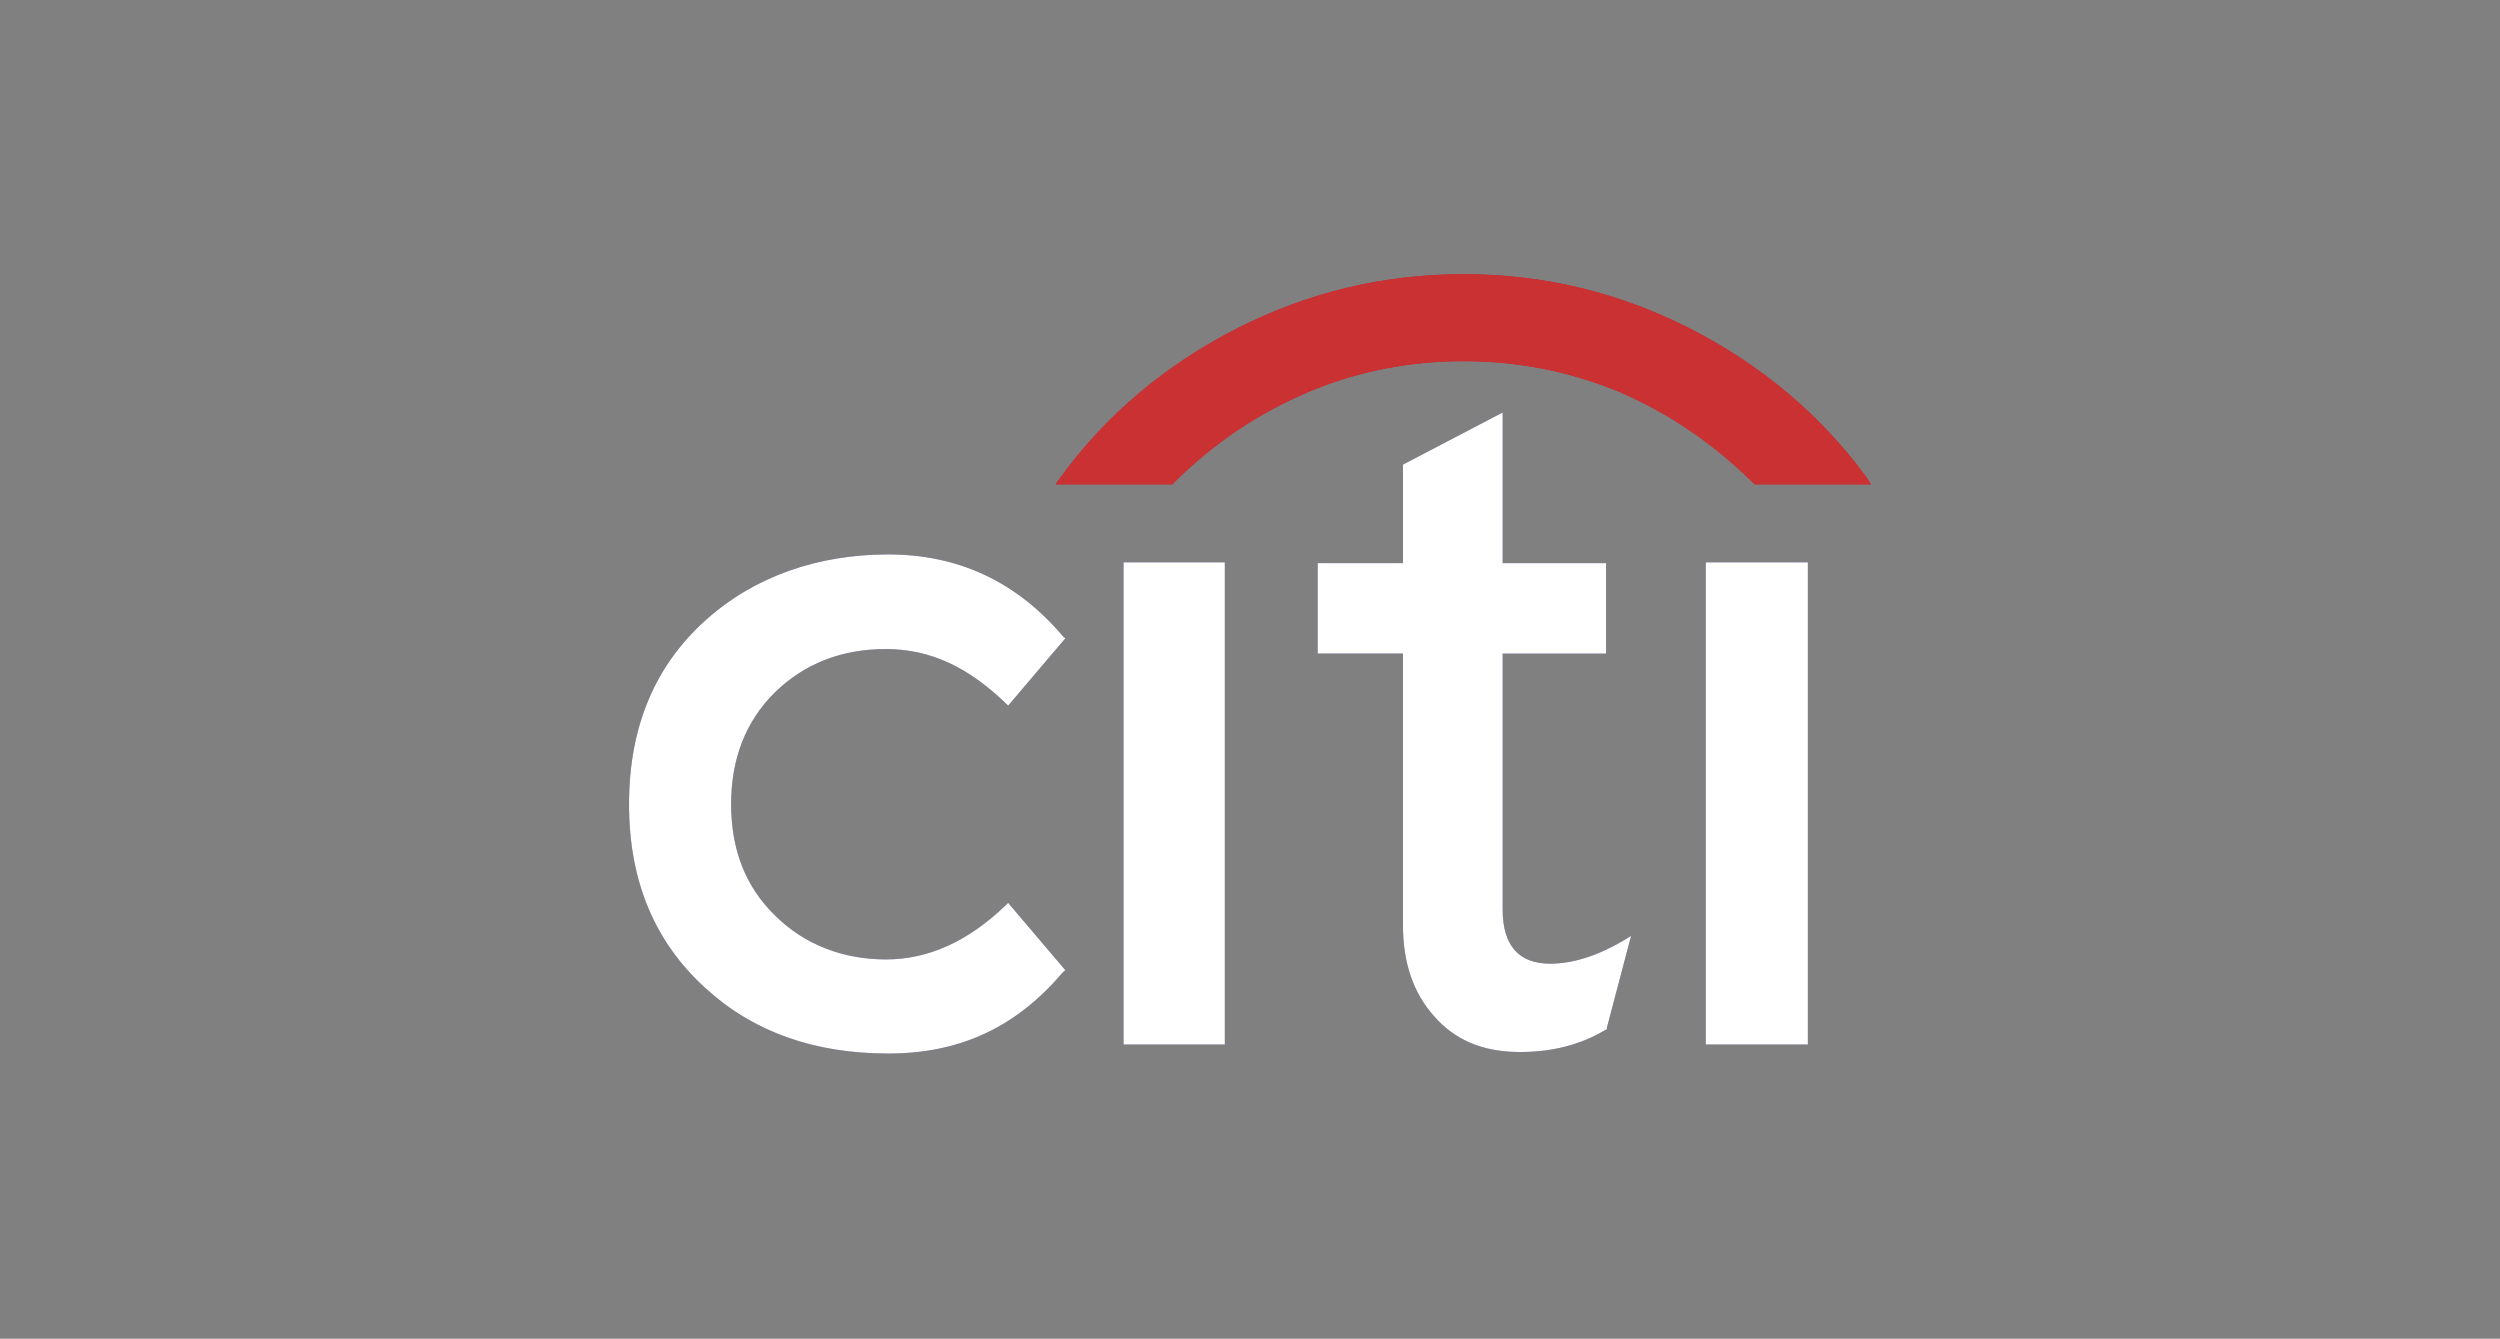 <svg width="155" height="83" viewBox="0 0 155 83" fill="none" xmlns="http://www.w3.org/2000/svg">
<rect x="0" y="0" width="155" height="83" fill="#808080" stroke="none"/>
<path fill-rule="evenodd" clip-rule="evenodd" d="M75.939 34.865H69.66V64.763H75.939V34.865ZM81.697 34.914V40.52H86.984V57.386C86.984 59.713 87.64 61.583 88.903 62.992C90.166 64.451 91.85 65.172 93.971 65.221C96.075 65.269 97.945 64.811 99.528 63.86L99.629 63.811V63.713L101.128 58.026L100.757 58.255C99.073 59.256 97.525 59.747 96.11 59.747C94.157 59.747 93.165 58.616 93.165 56.387V40.522H99.578V34.916H93.165V25.573L86.986 28.803V34.916H81.699L81.697 34.914ZM112.087 34.865H105.757V64.763H112.087V34.865ZM66.057 39.57L65.923 39.472C63.026 36.046 59.407 34.374 55.063 34.374C50.719 34.374 46.779 35.734 43.782 38.422C40.6 41.258 39 45.077 39 49.863C39 54.649 40.6 58.436 43.782 61.305C46.729 63.993 50.516 65.32 55.063 65.32C59.61 65.32 63.06 63.632 65.923 60.255L66.057 60.157L62.505 55.977L62.37 56.108C60.064 58.336 57.589 59.484 54.929 59.484C52.269 59.484 49.86 58.567 48.042 56.748C46.207 54.961 45.331 52.649 45.331 49.863C45.331 47.078 46.207 44.749 48.042 42.93C49.86 41.16 52.15 40.242 54.929 40.242C57.708 40.242 60.064 41.39 62.37 43.619L62.505 43.75L66.057 39.571V39.57Z" fill="#36377C"/>
<path fill-rule="evenodd" clip-rule="evenodd" d="M72.758 29.949C75.233 27.49 77.994 25.622 81.142 24.294C84.173 23.015 87.405 22.392 90.739 22.392C94.074 22.392 97.289 23.014 100.387 24.294C103.468 25.622 106.228 27.49 108.704 29.949L108.805 30.03H116.01L115.74 29.62C112.879 25.703 109.174 22.606 104.729 20.343C100.284 18.097 95.655 17 90.739 17C85.823 17 81.176 18.097 76.731 20.344C72.286 22.606 68.581 25.703 65.737 29.62L65.45 30.03H72.707L72.758 29.949Z" fill="#CC2131"/>
<path fill-rule="evenodd" clip-rule="evenodd" d="M75.939 34.865H69.66V64.763H75.939V34.865ZM81.697 34.914V40.52H86.984V57.386C86.984 59.713 87.64 61.583 88.903 62.992C90.166 64.451 91.85 65.172 93.971 65.221C96.075 65.269 97.945 64.811 99.528 63.86L99.629 63.811V63.713L101.128 58.026L100.757 58.255C99.073 59.256 97.525 59.747 96.11 59.747C94.157 59.747 93.165 58.616 93.165 56.387V40.522H99.578V34.916H93.165V25.573L86.986 28.803V34.916H81.699L81.697 34.914ZM112.087 34.865H105.757V64.763H112.087V34.865ZM66.057 39.57L65.923 39.472C63.026 36.046 59.407 34.374 55.063 34.374C50.719 34.374 46.779 35.734 43.782 38.422C40.6 41.258 39 45.077 39 49.863C39 54.649 40.6 58.436 43.782 61.305C46.729 63.993 50.516 65.32 55.063 65.32C59.61 65.32 63.06 63.632 65.923 60.255L66.057 60.157L62.505 55.977L62.37 56.108C60.064 58.336 57.589 59.484 54.929 59.484C52.269 59.484 49.86 58.567 48.042 56.748C46.207 54.961 45.331 52.649 45.331 49.863C45.331 47.078 46.207 44.749 48.042 42.93C49.86 41.16 52.15 40.242 54.929 40.242C57.708 40.242 60.064 41.39 62.37 43.619L62.505 43.75L66.057 39.571V39.57Z" fill="white"/>
<path fill-rule="evenodd" clip-rule="evenodd" d="M72.758 29.949C75.233 27.49 77.994 25.622 81.142 24.294C84.173 23.015 87.405 22.392 90.739 22.392C94.074 22.392 97.289 23.014 100.387 24.294C103.468 25.622 106.228 27.49 108.704 29.949L108.805 30.03H116.01L115.74 29.62C112.879 25.703 109.174 22.606 104.729 20.343C100.284 18.097 95.655 17 90.739 17C85.823 17 81.176 18.097 76.731 20.344C72.286 22.606 68.581 25.703 65.737 29.62L65.45 30.03H72.707L72.758 29.949Z" fill="#CA3132"/>
</svg>
